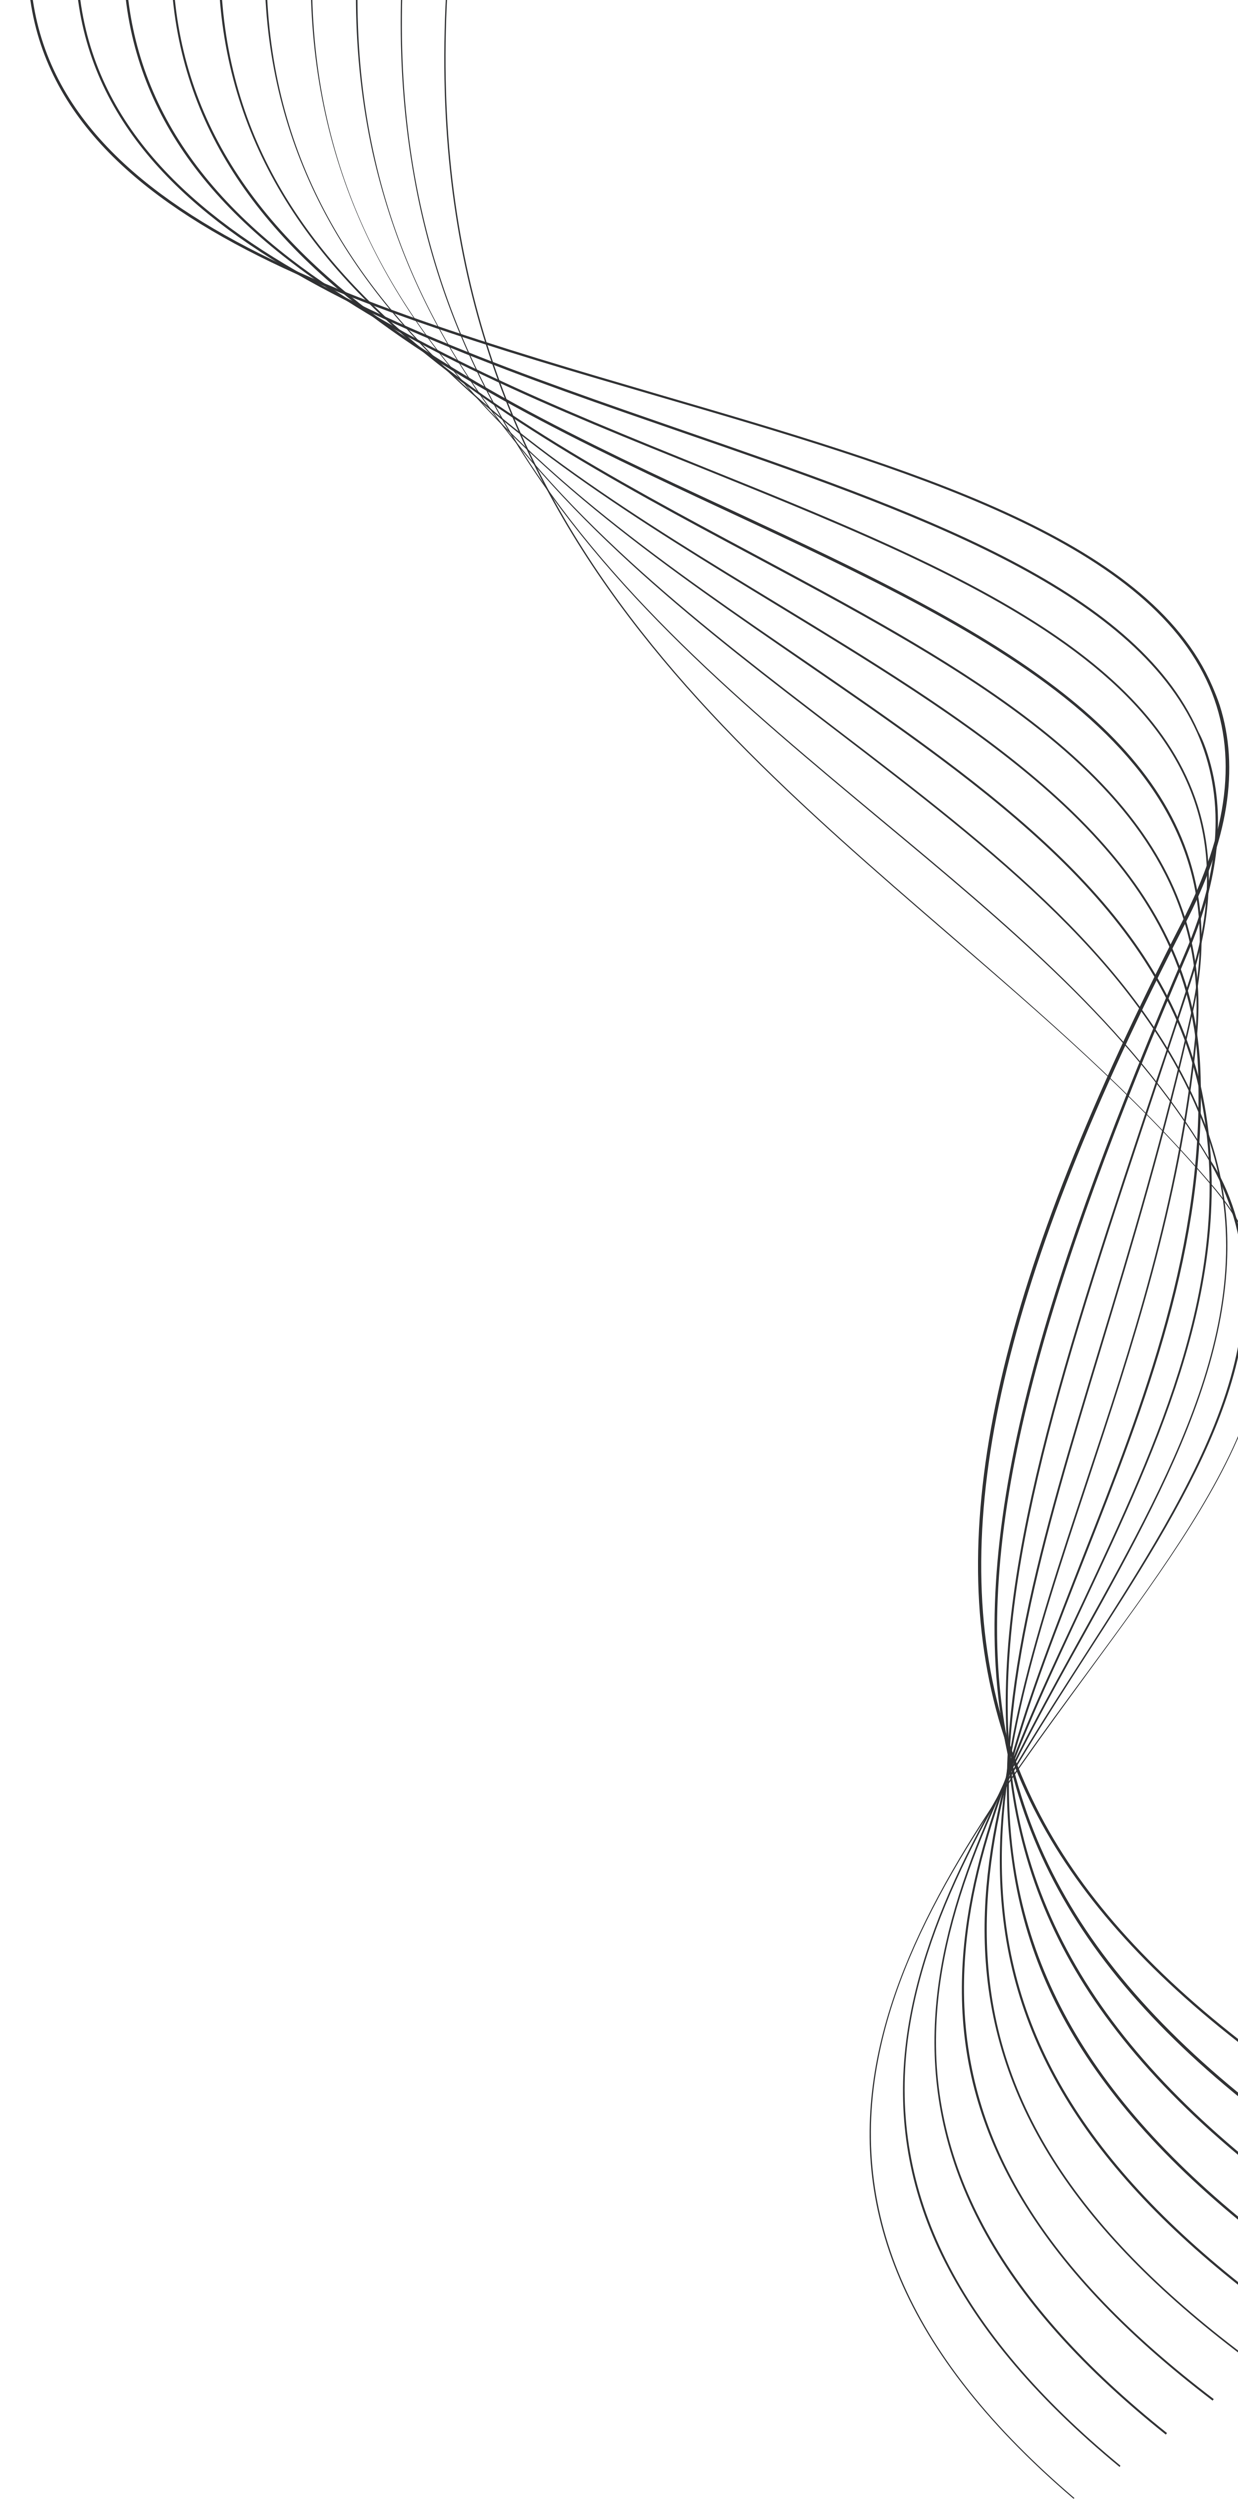 <svg width="638" height="1288" viewBox="0 0 638 1288" fill="none" xmlns="http://www.w3.org/2000/svg">
<g clip-path="url(#clip0_9870_22294)">
<path d="M647.6 650.4C649.5 656.4 650.9 662.6 651.4 668.8C653.6 687.7 650.7 707.7 642.3 730.3C626.7 772.2 594.5 815.6 560.7 861.8C514.6 924.9 466.2 990.2 452.6 1060.9C436.9 1141.5 469.8 1215.4 553.7 1287L553.3 1287.4C365.2 1126.7 468.9 985.6 560.6 861.2C594.5 815.2 626.4 771.6 642 730C659.5 683.2 653.8 645.1 624 610.4C584.4 563.8 537.5 523.5 488.3 481.1C339.1 352.3 184.9 219.3 240.6 -93.4L241.2 -93.3C185.7 219 339.7 352.1 488.7 480.7C538 523.4 584.5 563.5 624.5 610.3C635.5 623 643.1 636.2 647.6 650.4Z" fill="#303133"/>
<path d="M636.201 624.3C659.601 698 611.001 773.5 559.701 853C518.901 916.5 476.701 982.1 467.801 1051.3C457.901 1129.5 493.701 1201.3 577.401 1270.3L577.001 1271C532.001 1233.9 501.601 1197 483.501 1158.3C467.601 1123.8 462.301 1088.8 467.001 1051.5C475.901 982 518.001 916.4 558.901 852.9C616.401 763.3 671.001 678.5 622.001 596.1C582.401 529.5 519.601 477.3 453.001 421.9C384.301 364.6 313.001 305.5 264.901 226.6C239.001 184 222.001 139.7 213.401 91.4C203.601 36.8 204.201 -21.5 215.401 -86.5L216.001 -86.4C169.501 185 313.901 305.3 453.501 421.5C520.201 476.9 582.901 529.2 622.601 596C628.801 604.7 633.101 614.6 636.201 624.3Z" fill="#303133"/>
<path d="M624.601 589.5C636.301 626.5 635.101 666.4 620.801 711.4C607.101 754.7 582.701 798.8 559.001 841.6C523.301 905.8 486.501 972 482.701 1040.2C478.301 1116.7 517.201 1186.3 601.401 1253.5L600.801 1254.3C412.301 1104.1 486.501 970.3 558.201 841.1C607.501 752.4 653.901 668.4 620.601 580.5C589.101 497.5 512.101 438.8 430.901 376.5C363.001 324.5 293.201 271 244.901 200C218.801 161.5 201.601 121.6 191.901 78.2C181.201 29 180.601 -23 190.201 -81.2H191.101C151.001 161.3 293.501 270.3 431.201 375.7C512.701 437.9 589.501 497 621.301 579.9C622.601 583.2 623.601 586.4 624.601 589.5Z" fill="#303133"/>
<path d="M614.6 544.5C616.8 551.3 618.7 558.2 620 565.3C638.1 657.1 597.7 742.7 558.9 825.5C526.7 894.3 496.1 959.1 496.8 1026.8C497.6 1103.1 538.4 1169.8 625.5 1236L624.9 1236.8C578.8 1201.7 546.1 1166.8 524.6 1130C505.5 1097.1 496 1063.4 495.7 1026.9C495.1 959.3 525.5 894.2 558 825.3C596.8 742.6 637 657.1 618.9 565.5C599.8 468.8 509.7 406.9 414.4 341.3C346.1 294.2 275.2 245.7 225.5 180.9C169.4 107.7 149.7 23.9 165.2 -74.9H166.1C131.2 145.8 275.2 244.8 414.7 340.3C503.4 401.3 587.6 459.2 614.6 544.5Z" fill="#303133"/>
<path d="M610.798 505.9C615.198 519.8 617.898 534.6 618.598 550.5C622.198 642 590.198 723.2 559.298 801.7C530.798 874 504.198 942.2 509.098 1010.5C514.298 1087.1 558.998 1153.5 649.198 1219.3L648.798 1220C558.298 1154 513.598 1087.6 507.998 1010.8C502.998 942.2 529.898 873.9 558.298 801.4C589.198 722.9 620.898 641.8 617.398 550.5C613.198 441.5 510.098 378.7 400.598 312C330.498 269.3 257.798 225 206.398 165.9C148.298 99.1 126.498 22.3 140.398 -68.7L141.398 -68.4C110.698 134.5 258.498 224.5 401.198 311.2C494.898 368.2 584.098 422.8 610.798 505.9Z" fill="#303133"/>
<path d="M610.701 472.7C616.801 491.9 619.101 512.8 616.701 535.5C608.401 619.6 582.901 695.8 560.801 762.8C533.201 846 509.4 917.7 518.1 988.8C527.6 1067.2 576.801 1134.8 673.101 1201.8L672.501 1202.6C576.001 1135.9 526.701 1068 517.1 989.4C508.301 918 532.301 846 559.901 762.7C582.201 695.6 607.501 619.4 615.801 535.4C627.801 414.7 511.601 352.5 388.201 286.5C315.901 247.9 241.101 207.8 187.601 153.8C127.001 92.8 103.401 22 115.601 -62.4L116.801 -62.2C89.9 125.5 242.001 207 389.101 285.7C488.901 339.2 584.601 390.6 610.701 472.7Z" fill="#303133"/>
<path d="M613.001 442.8C620.301 465.9 621.501 491.5 614.901 520.7C600.901 584 583.101 642.8 567.501 694.5C537.501 793.8 511.501 879.7 522.501 957.9C534.201 1042.2 589.701 1114.5 696.701 1185.1L696.201 1186.1C639.601 1148.9 598.101 1111.8 569.401 1073C542.801 1037.3 527.101 999.8 521.501 958.3C510.401 879.5 536.401 793.9 566.601 694.3C582.301 642.6 600.001 583.8 614.101 520.7C643.501 388.7 513.401 328 375.801 263.9C300.901 229 223.601 192.9 168.201 143.8C105.201 88.1 79.901 22.8 90.201 -55.8L91.301 -55.9C80.801 22.2 106.101 87.2 169.001 142.7C224.401 191.8 301.701 228 376.501 262.6C484.001 312.7 587.101 360.9 613.001 442.8Z" fill="#303133"/>
<path d="M617.199 414.9C625.499 441.1 625.199 471 613.699 505.8C608.099 522.9 602.499 539.7 597.199 555.8C549.399 699.2 511.499 812.2 520.699 907.7C530.399 1007.4 592.199 1087.7 721.099 1168.1L720.599 1169.1C653.299 1127.2 604.999 1085.9 572.499 1042.5C541.599 1001.5 524.399 957.3 519.699 907.7C510.399 811.9 548.499 698.8 596.299 555.4C601.899 539.2 607.199 522.5 612.799 505.4C660.299 361.9 516.499 303.8 364.199 242.3C286.499 211.2 206.599 178.8 148.799 134.1C83.299 83.7 56.099 23.4 65.199 -50L66.399 -49.8C57.399 22.9 84.499 83 149.499 133.2C207.299 177.8 287.099 210 364.299 241.3C480.199 288 591.199 333 617.199 414.9Z" fill="#303133"/>
<path d="M622.4 388.7C632 418.9 628.5 452.6 612.1 491C465 835 463 986.4 745.1 1151L744.3 1152.1C600.8 1068.5 532.8 989.6 516.4 888.6C499 781.8 541.7 652.2 610.9 490.5C629.5 447.1 631.3 410.1 616.9 377.4C583.7 303.1 471.1 264 351.5 222.8C189.7 167 22.7 109.3 40 -43.7L41.2 -43.5C23.8 108.4 190.5 165.8 351.7 221.6C471.4 263 584.6 302 617.6 377C619.7 380.9 621.2 384.8 622.4 388.7Z" fill="#303133"/>
<path d="M628.6 363.4C638.9 395.9 633 433 610.6 476.2C516.7 658.4 487.7 784.5 516.1 885C542.2 977.5 617.8 1052 768.9 1134L768.1 1135.1C616.6 1052.6 540.9 977.9 514.5 885.2C486 784.5 515 658.1 609 475.3C633.3 428 638 388.2 623.3 353.8C590.6 277.8 468.2 241.8 338.7 204.1C172.6 155.7 0.1 105.5 15.1 -37.6L16.3 -37.4C1.7 104.4 173.3 154.5 339.5 203.2C469.4 241.1 591.9 277.1 624.8 353.6C626.2 356.9 627.5 360 628.6 363.4Z" fill="#303133"/>
</g>
<defs>
<clipPath id="clip0_9870_22294">
<rect width="768.8" height="1386" fill="white" transform="translate(0 -98)"/>
</clipPath>
</defs>
</svg>
